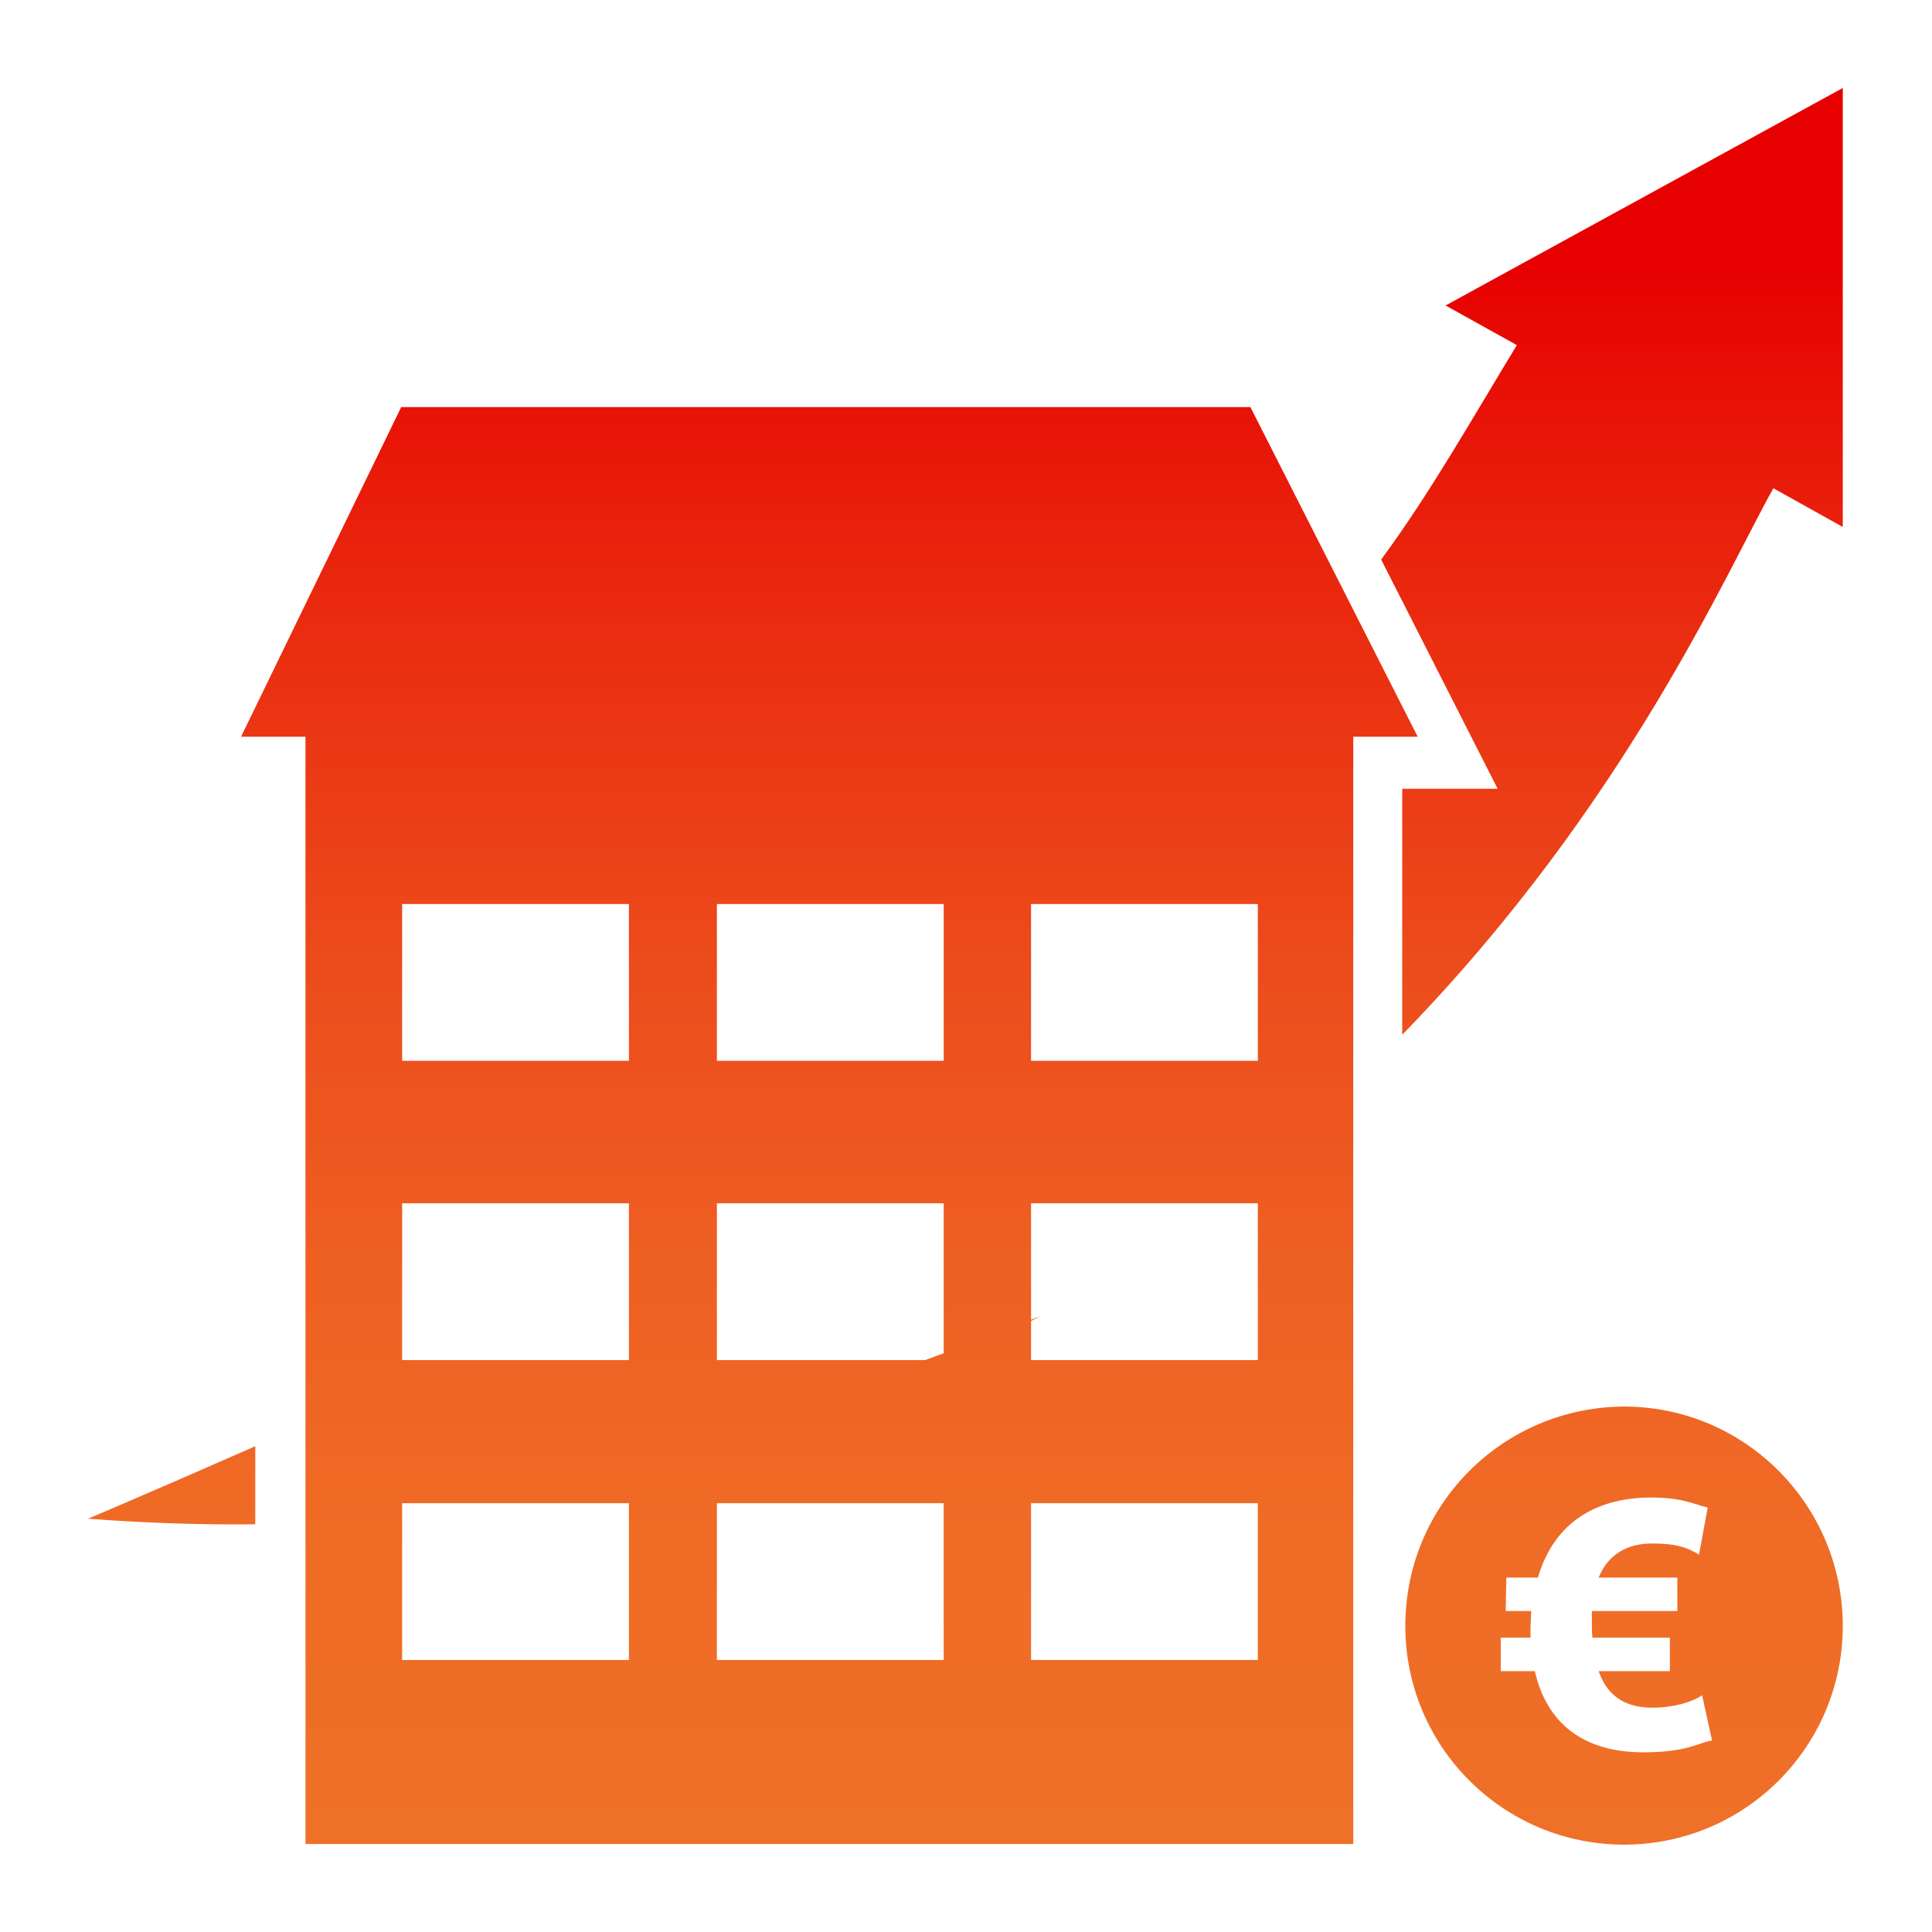 <?xml version="1.0" encoding="utf-8"?>
<!-- Generator: Adobe Illustrator 26.4.1, SVG Export Plug-In . SVG Version: 6.00 Build 0)  -->
<svg version="1.1" id="Ebene_1" xmlns="http://www.w3.org/2000/svg" xmlns:xlink="http://www.w3.org/1999/xlink" x="0px" y="0px"
	 viewBox="0 0 311.8 311.8" style="enable-background:new 0 0 311.8 311.8;" xml:space="preserve">
<style type="text/css">
	.st0{fill:none;}
	
		.st1{clip-path:url(#SVGID_00000081638394335235959000000004063189438800156309_);fill:url(#SVGID_00000021813620640278874220000003427500272205170833_);}
</style>
<rect y="0" class="st0" width="311.8" height="311.8"/>
<rect x="0.6" y="0.5" class="st0" width="311.8" height="311.8"/>
<g>
	<g>
		<defs>
			<path id="SVGID_1_" d="M14.2,245.1c9.3,0.7,18.2,1,27,0.9v-12.6C24.4,240.8,14.2,245.1,14.2,245.1 M243.1,254.6h5.1
				c2.4-8.2,8.4-12.5,17.1-12.9c6-0.2,8.1,1.1,10.3,1.6l-1.4,7.6c-1.8-1.1-3.5-1.8-7.6-1.8c-3.8,0-7,1.6-8.6,5.5h12.7v5.4h-13.8
				c0,0.4,0,0.8,0,1.2c0,1.1,0,2.1,0.1,3.1h12.5v5.4H258c1.3,3.7,3.9,5.9,8.7,5.9c3.3,0,6.4-0.9,8-2l1.6,7.3
				c-2.2,0.3-3.8,1.9-11.1,1.9c-9.8,0-15.6-4.8-17.5-13.1h-5.5v-5.4h4.8v-1.1c0-1.1,0.1-2.2,0.1-3.2h-4.1L243.1,254.6L243.1,254.6z
				 M226.8,262.4c0,19.5,15.8,35.3,35.3,35.3c19.5,0,35.3-15.8,35.3-35.3S281.6,227,262.1,227C242.6,227.1,226.8,242.8,226.8,262.4
				 M64.9,242.6h36.6v25.3H64.9V242.6z M115.7,242.6h36.6v25.3h-36.6C115.7,267.9,115.7,242.6,115.7,242.6z M166.4,242.6h36.6v25.3
				h-36.6V242.6z M64.9,194.2h36.6v25.3H64.9V194.2z M115.7,194.2h36.6v24.2l-3,1.1h-33.6C115.7,219.6,115.7,194.2,115.7,194.2z
				 M166.4,194.2h36.6v25.3h-36.6v-6.3c0.5-0.3,1-0.5,1.5-0.8l-1.5,0.6V194.2z M64.9,145.9h36.6v25.3H64.9V145.9z M115.7,145.9h36.6
				v25.3h-36.6C115.7,171.2,115.7,145.9,115.7,145.9z M166.4,145.9h36.6v25.3h-36.6V145.9z M64.7,65.8l-25.8,53.1h10.4v178.7h169.1
				V118.9h10.4l-27-53.2H64.7V65.8z M297.4,14.2l-64.1,35.1l11.5,6.4c-7.3,12-14,23.9-21.9,34.6l18.8,37h-15.4v39.7
				c36.2-37.2,52.5-75.1,59.9-88.2l11.3,6.3V14.2H297.4z"/>
		</defs>
		<clipPath id="SVGID_00000089548283698663375010000011735141900656321678_">
			<use xlink:href="#SVGID_1_"  style="overflow:visible;"/>
		</clipPath>
		
			<linearGradient id="SVGID_00000010281969349429681780000004468557427406757301_" gradientUnits="userSpaceOnUse" x1="-281.95" y1="1.545" x2="-280.95" y2="1.545" gradientTransform="matrix(0 -283.464 283.464 0 -282.002 -79624.992)">
			<stop  offset="0" style="stop-color:#EF7028"/>
			<stop  offset="0.164" style="stop-color:#EF6C26"/>
			<stop  offset="0.336" style="stop-color:#EE5F22"/>
			<stop  offset="0.512" style="stop-color:#EC4A1B"/>
			<stop  offset="0.69" style="stop-color:#EA2D10"/>
			<stop  offset="0.868" style="stop-color:#E70803"/>
			<stop  offset="0.9" style="stop-color:#E60000"/>
			<stop  offset="1" style="stop-color:#E60000"/>
		</linearGradient>
		
			<rect x="14.2" y="14.2" style="clip-path:url(#SVGID_00000089548283698663375010000011735141900656321678_);fill:url(#SVGID_00000010281969349429681780000004468557427406757301_);" width="283.2" height="283.5"/>
	</g>
</g>
</svg>
